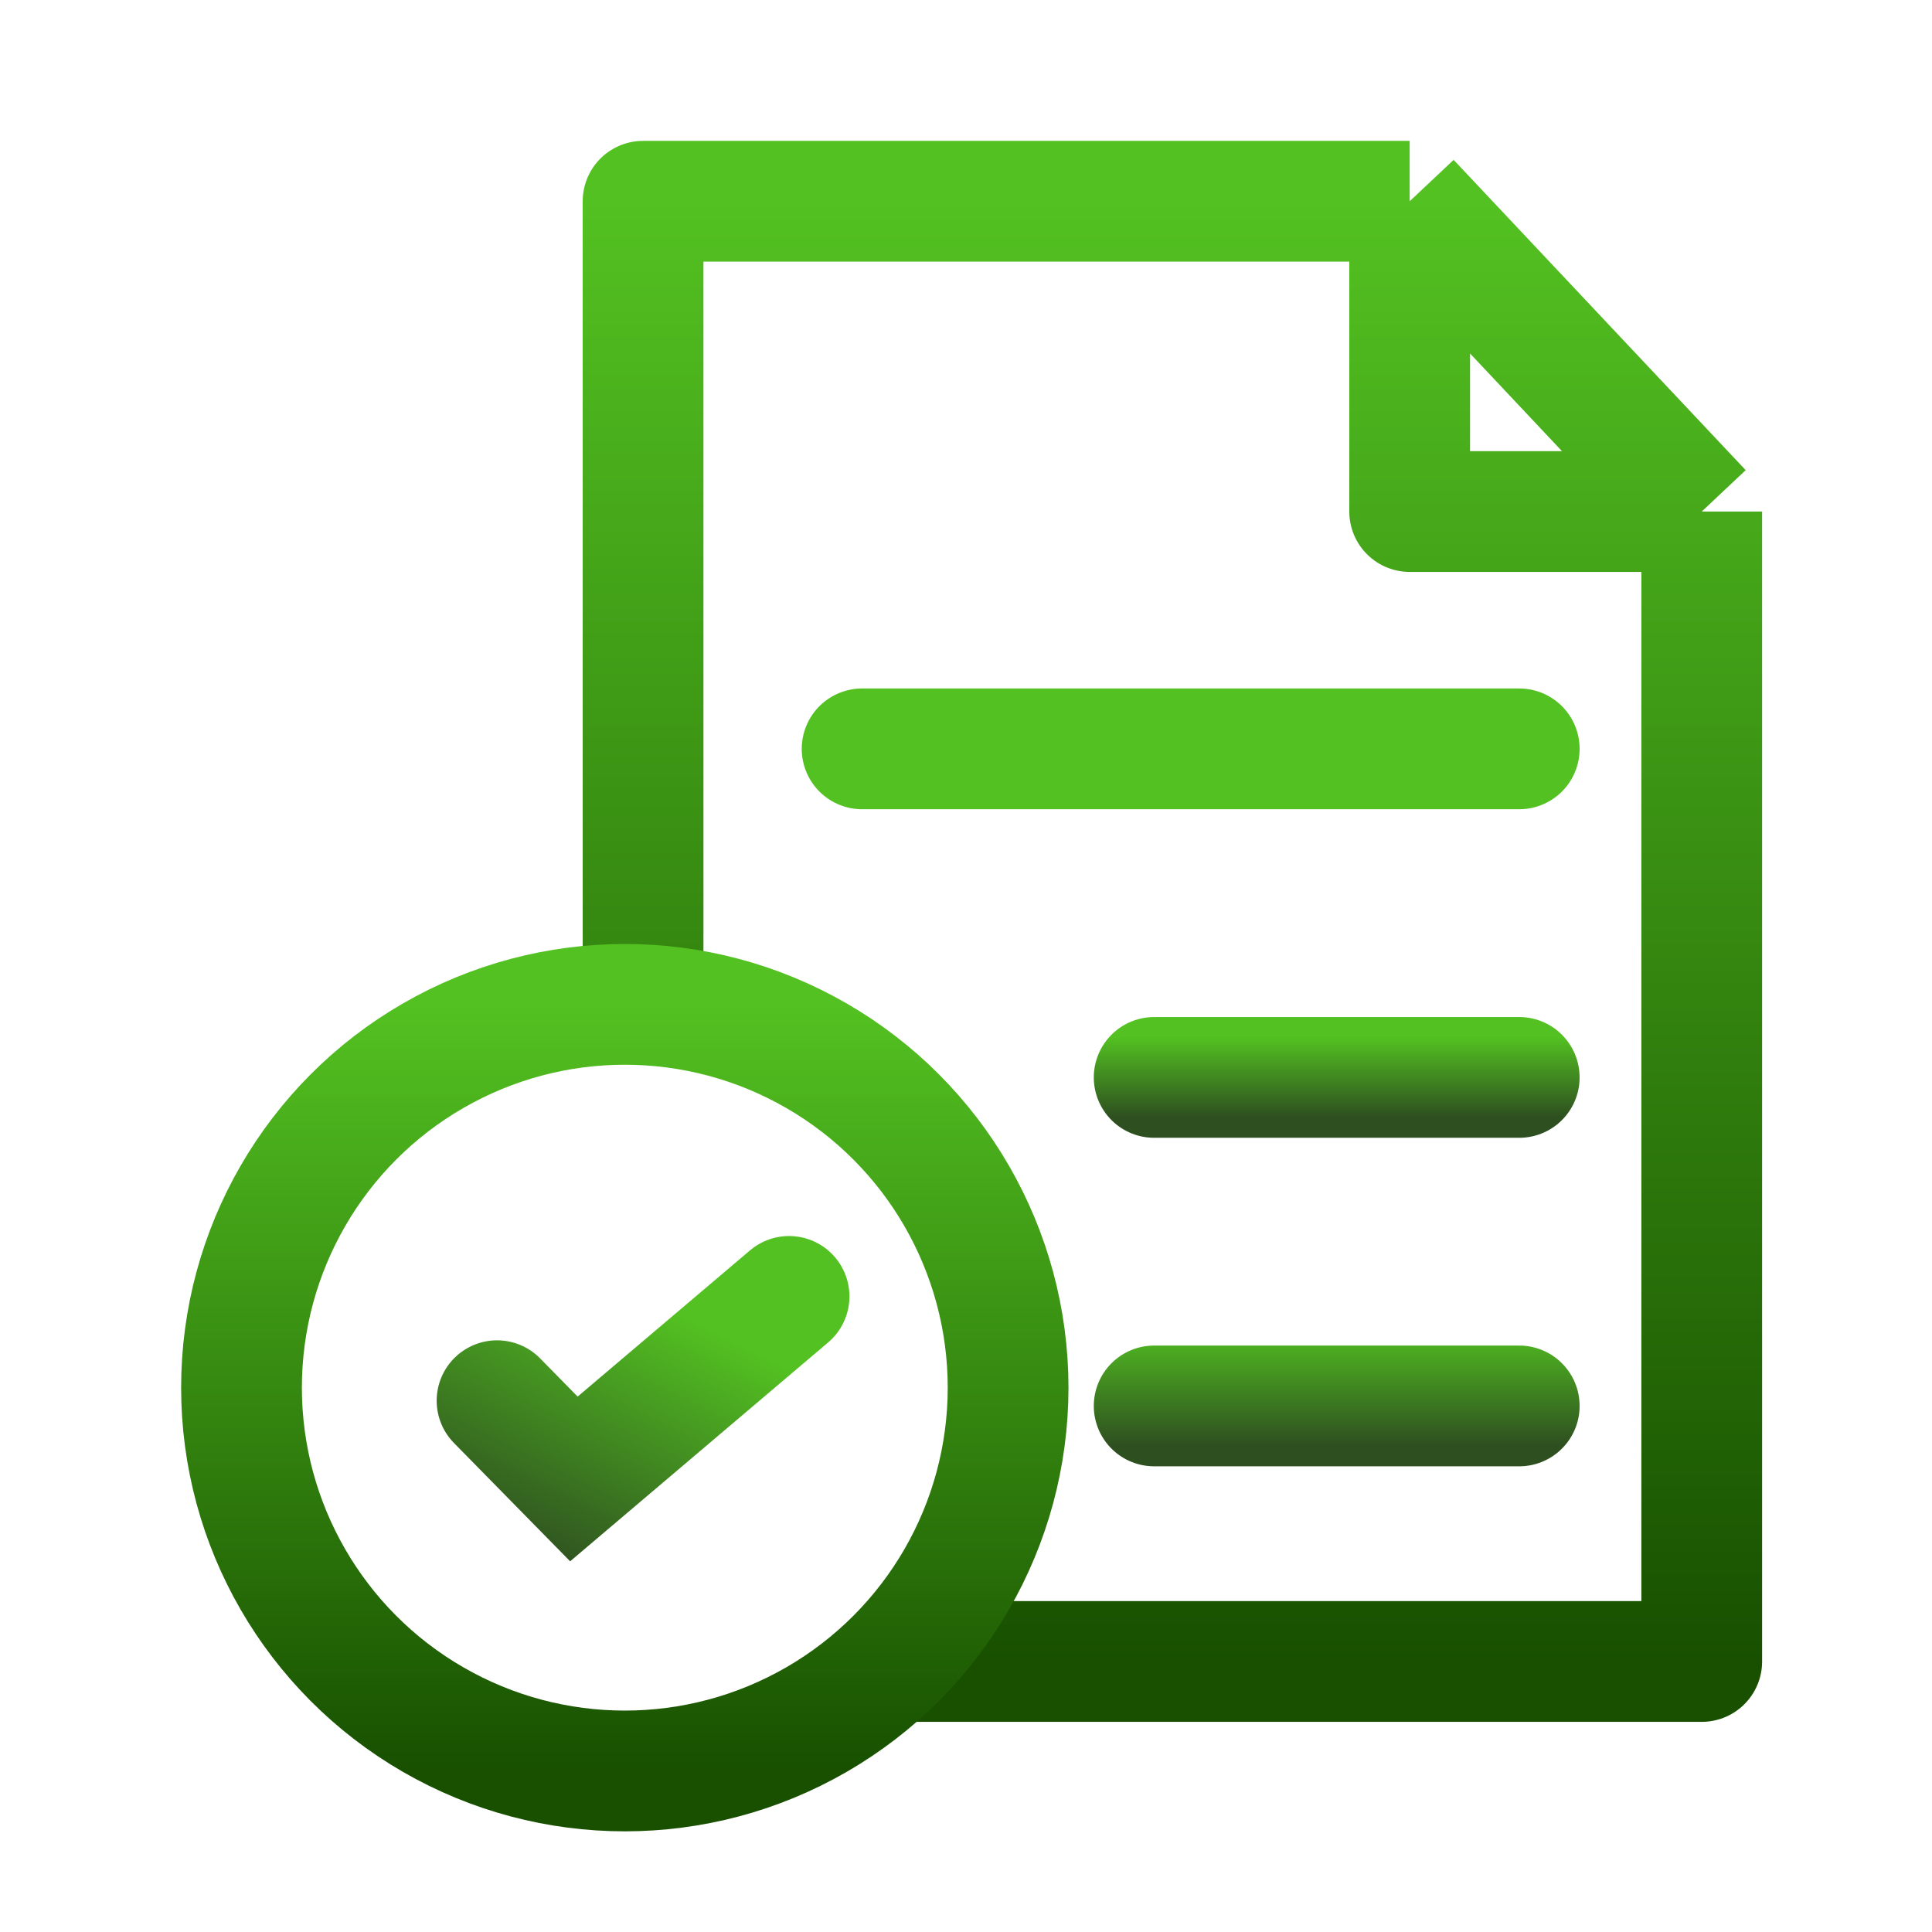 <svg width="48" height="48" viewBox="0 0 48 48" fill="none" xmlns="http://www.w3.org/2000/svg">
<path d="M35.023 5H15.977V25.407M35.023 5V12.709H42.279M35.023 5L42.279 12.709M42.279 12.709V41.279H21.988" stroke="url(#paint0_linear_767_2478)" stroke-width="3" stroke-linejoin="round"/>
<circle cx="15.523" cy="34.476" r="9.523" stroke="url(#paint1_linear_767_2478)" stroke-width="3"/>
<path d="M12.349 34.8L14.258 36.744L19.604 32.209" stroke="url(#paint2_linear_767_2478)" stroke-width="3" stroke-linecap="round"/>
<path d="M37.745 18.605L21.419 18.605" stroke="#53C121" stroke-width="3" stroke-linecap="round"/>
<path d="M37.745 26.768L28.675 26.768" stroke="url(#paint3_linear_767_2478)" stroke-width="3" stroke-linecap="round"/>
<path d="M37.745 34.93L28.675 34.93" stroke="url(#paint4_linear_767_2478)" stroke-width="3" stroke-linecap="round"/>
<defs>
<linearGradient id="paint0_linear_767_2478" x1="29.128" y1="5" x2="29.128" y2="41.279" gradientUnits="userSpaceOnUse">
<stop stop-color="#53C121"/>
<stop offset="1" stop-color="#185000"/>
</linearGradient>
<linearGradient id="paint1_linear_767_2478" x1="15.523" y1="24.953" x2="15.523" y2="44" gradientUnits="userSpaceOnUse">
<stop stop-color="#53C121"/>
<stop offset="1" stop-color="#185000"/>
</linearGradient>
<linearGradient id="paint2_linear_767_2478" x1="15.976" y1="32.209" x2="12.802" y2="38.558" gradientUnits="userSpaceOnUse">
<stop stop-color="#53C121"/>
<stop offset="1" stop-color="#2E4F20"/>
</linearGradient>
<linearGradient id="paint3_linear_767_2478" x1="33.21" y1="25.768" x2="33.21" y2="27.768" gradientUnits="userSpaceOnUse">
<stop stop-color="#53C121"/>
<stop offset="1" stop-color="#2E4F20"/>
</linearGradient>
<linearGradient id="paint4_linear_767_2478" x1="33.21" y1="32.93" x2="33.21" y2="35.93" gradientUnits="userSpaceOnUse">
<stop stop-color="#53C121"/>
<stop offset="1" stop-color="#2E4F20"/>
</linearGradient>
</defs>
</svg>
